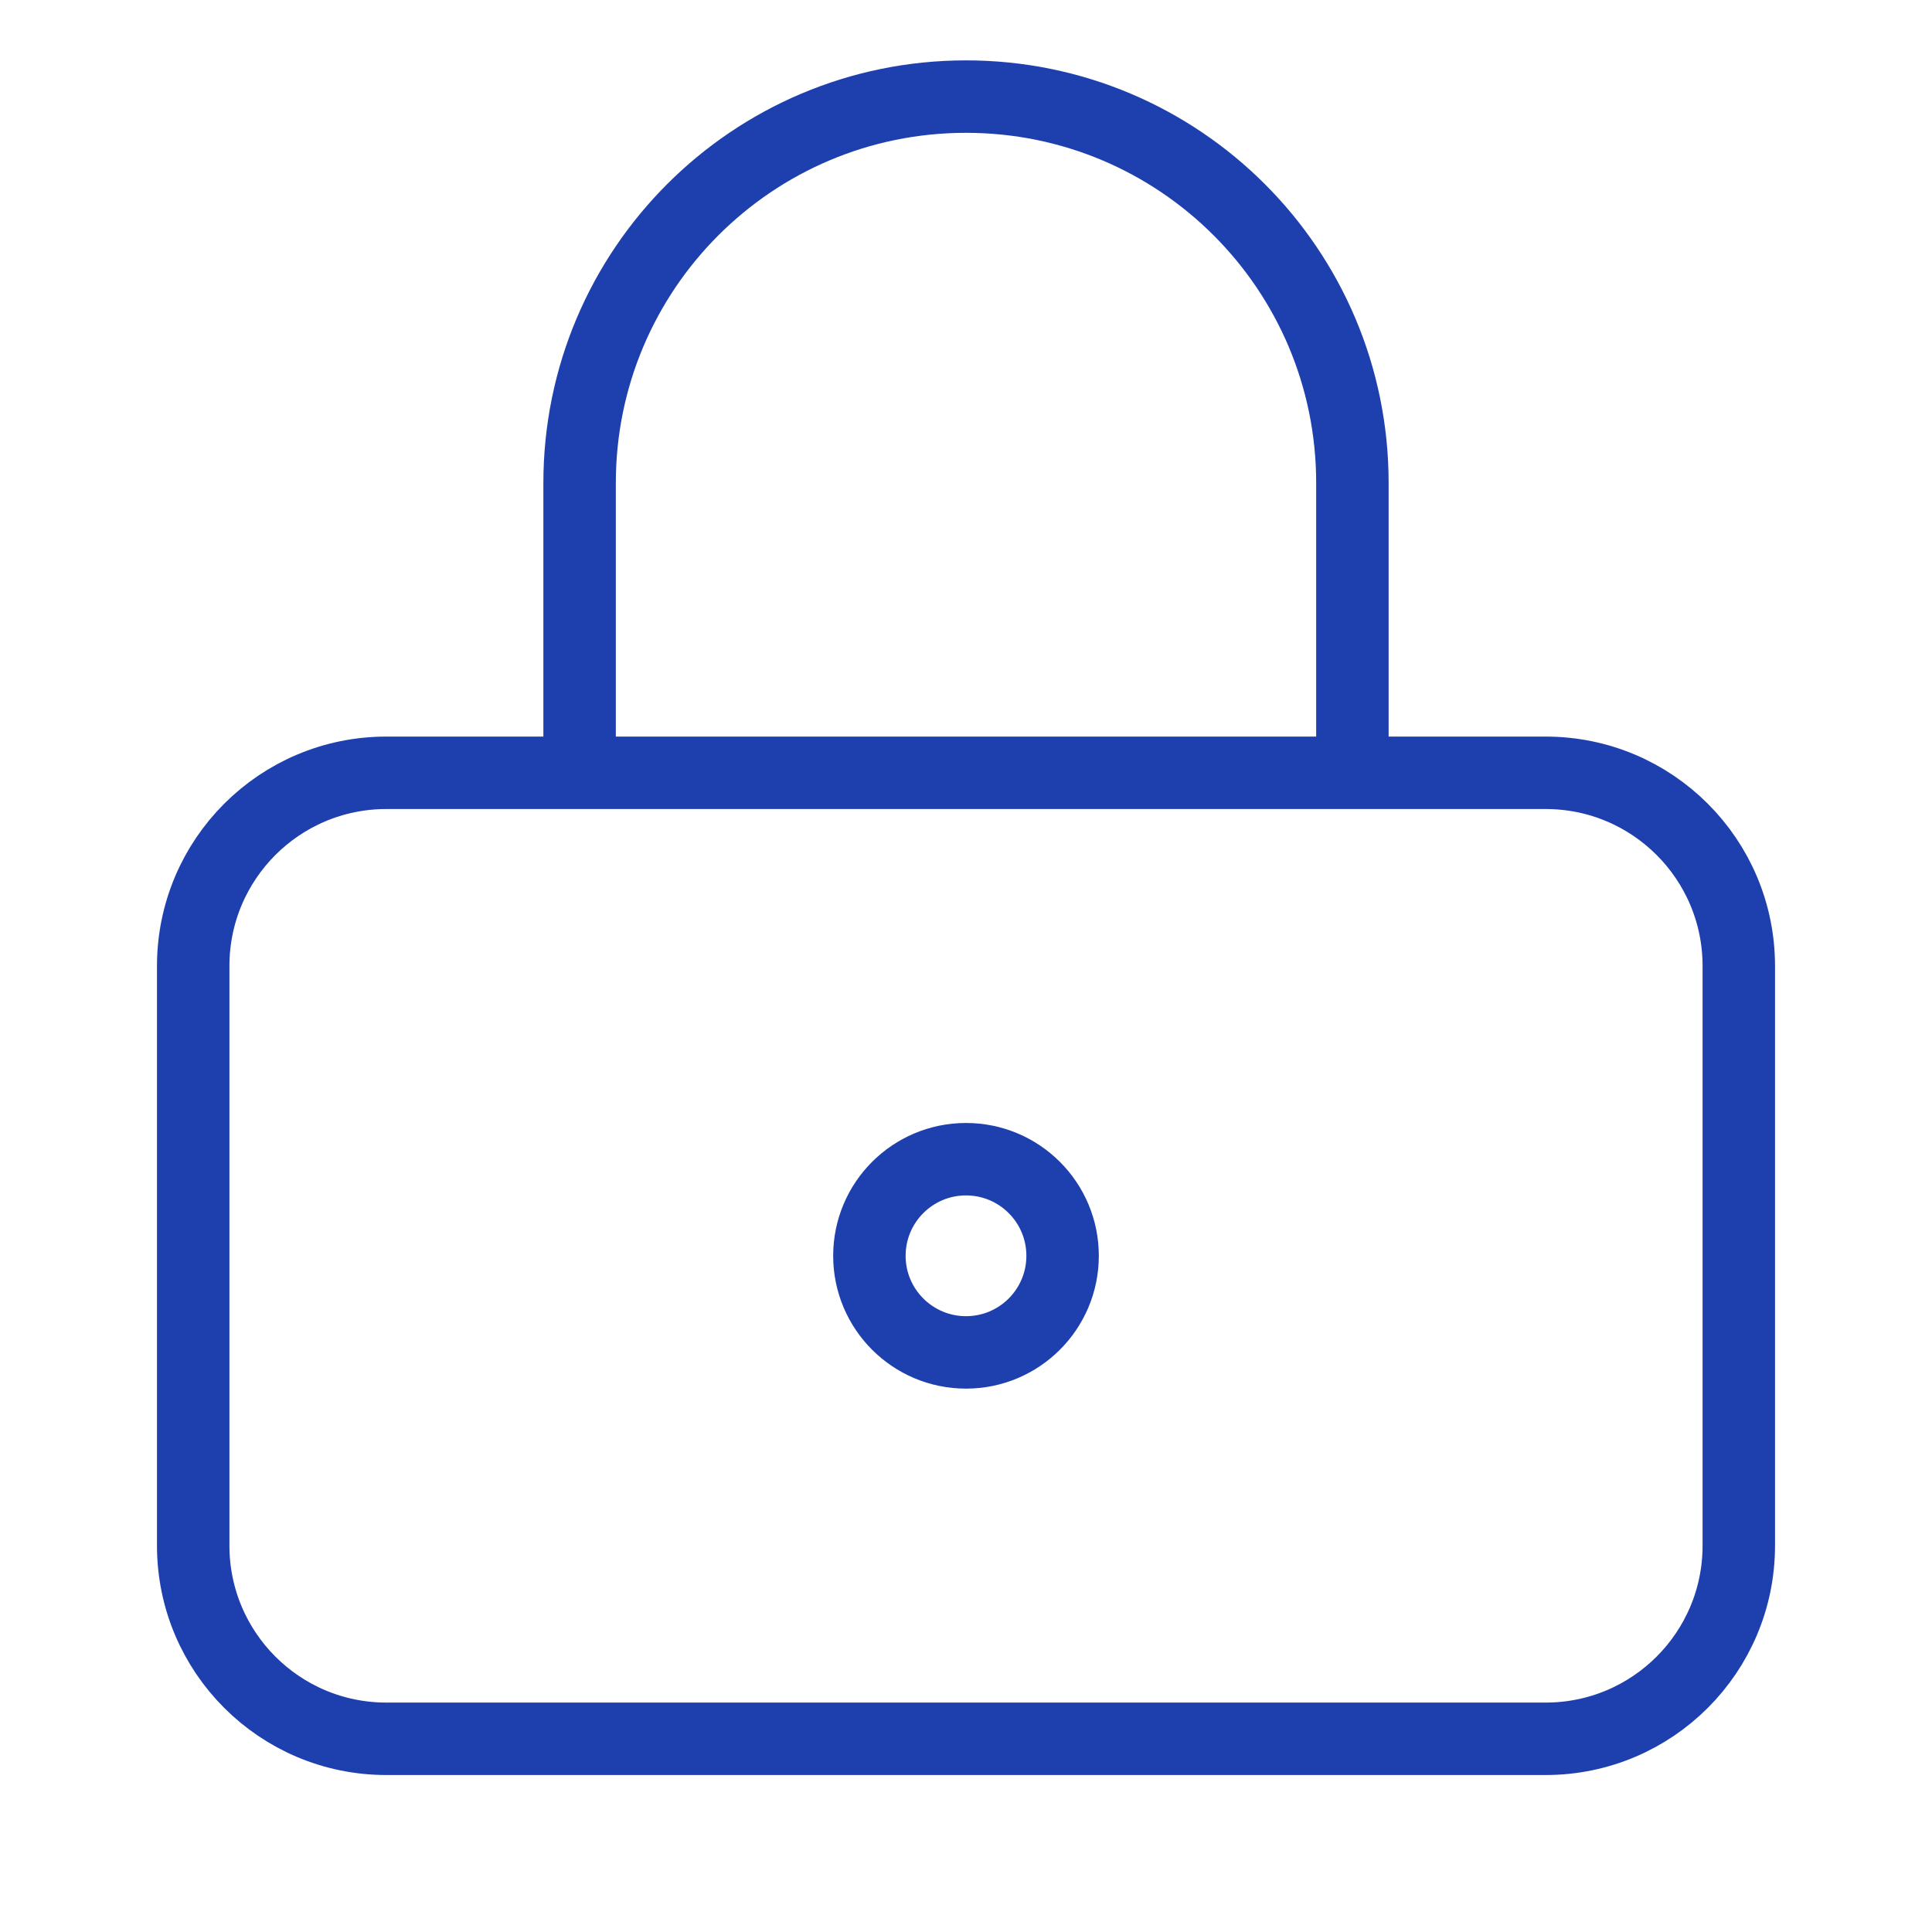 <?xml version="1.0" encoding="UTF-8"?>
<svg width="40" height="40" viewBox="0 0 40 40" xmlns="http://www.w3.org/2000/svg">
    <path d="M12 16V10C12 5.58 15.58 2 20 2C24.42 2 28 5.58 28 10V16M8 16H32C34.21 16 36 17.79 36 20V32C36 34.21 34.21 36 32 36H8C5.79 36 4 34.21 4 32V20C4 17.79 5.79 16 8 16Z" 
          fill="none" 
          stroke="rgba(30, 64, 175, 1)"
          stroke-width="1.5" 
          stroke-linecap="round" 
          stroke-linejoin="round"/>
    <circle cx="20" cy="26" r="2" 
            fill="none" 
            stroke="rgba(30, 64, 175, 1)"
            stroke-width="1.5"/>
</svg>
